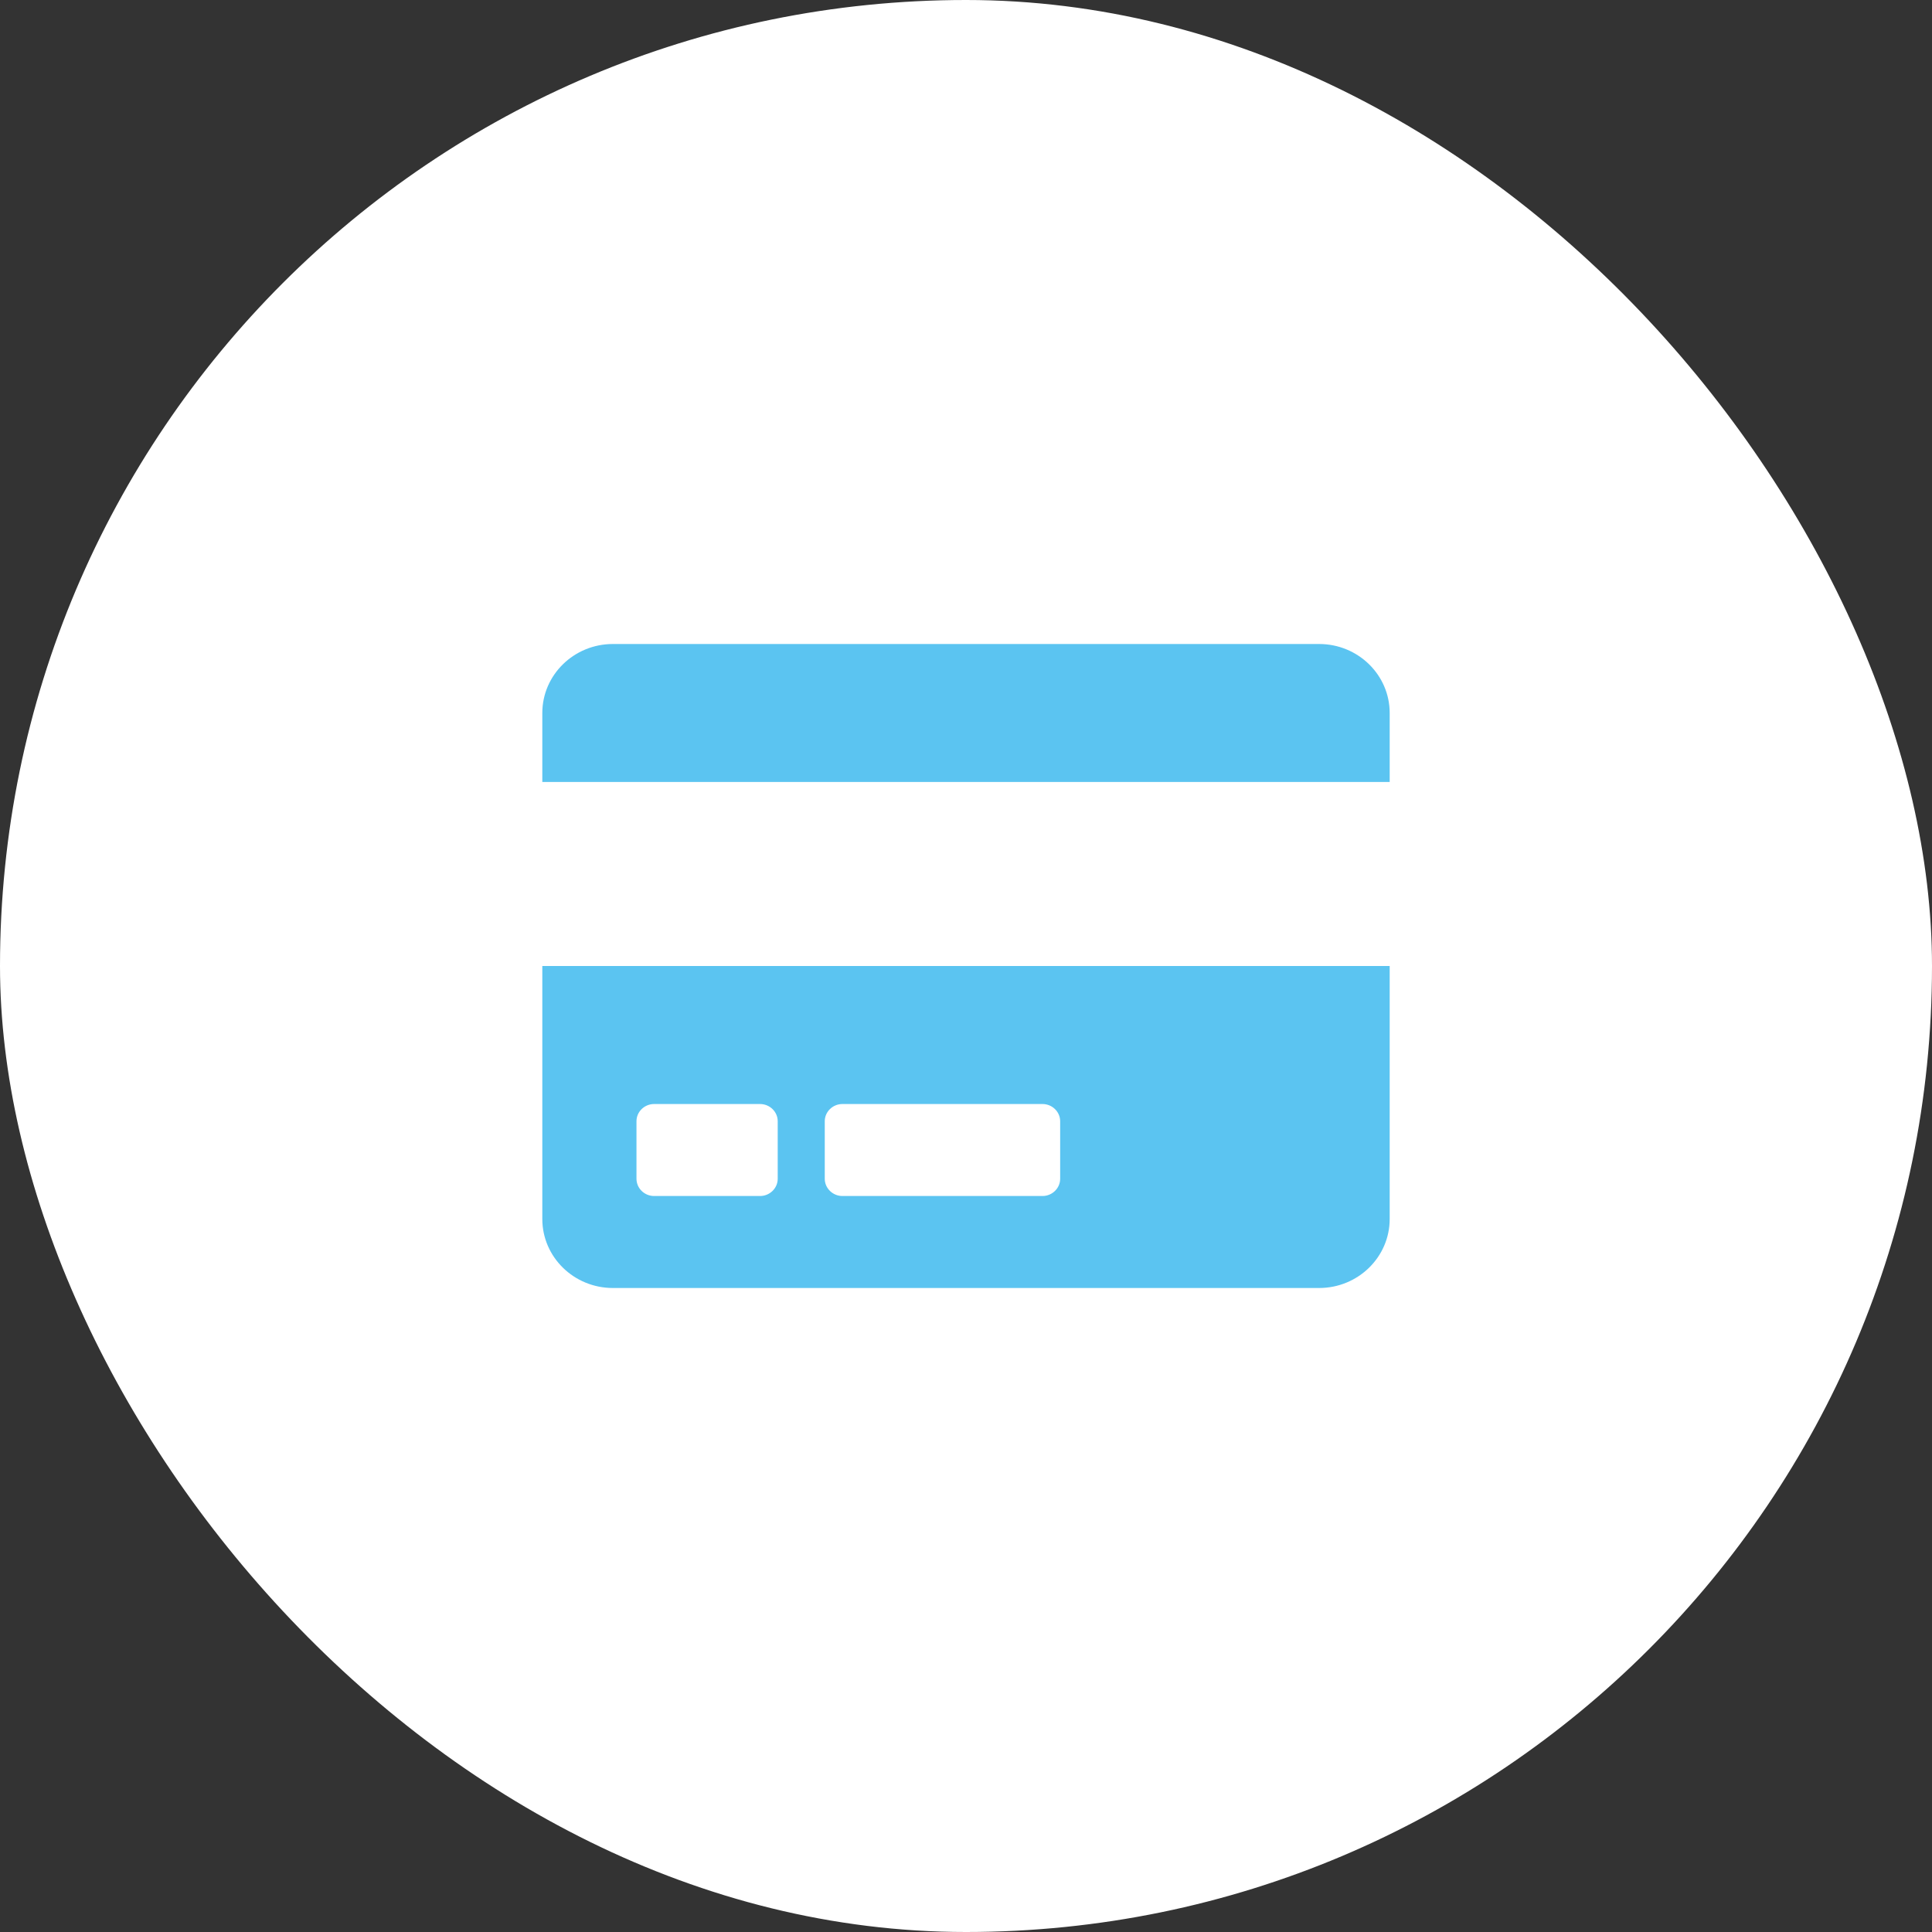 <svg width="57" height="57" viewBox="0 0 57 57" fill="none" xmlns="http://www.w3.org/2000/svg">
<rect x="0" y="0" width="57" height="57" fill="#333333" stroke="none"/>
<rect width="57" height="57" rx="28.5" fill="white"/>
<path d="M16 35.964C16 37.088 16.933 38 18.083 38H38.917C40.067 38 41 37.088 41 35.964V28.5H16V35.964ZM24.333 33.08C24.333 32.8 24.568 32.572 24.854 32.572H30.757C31.043 32.572 31.278 32.8 31.278 33.08V34.777C31.278 35.057 31.043 35.286 30.757 35.286H24.854C24.568 35.286 24.333 35.057 24.333 34.777V33.08ZM18.778 33.08C18.778 32.8 19.012 32.572 19.299 32.572H22.424C22.71 32.572 22.945 32.8 22.945 33.08V34.777C22.945 35.057 22.71 35.286 22.424 35.286H19.299C19.012 35.286 18.778 35.057 18.778 34.777V33.08ZM41 21.036V23.071H16V21.036C16 19.912 16.933 19 18.083 19H38.917C40.067 19 41 19.912 41 21.036Z" fill="#5BC4F1"/>
</svg>

